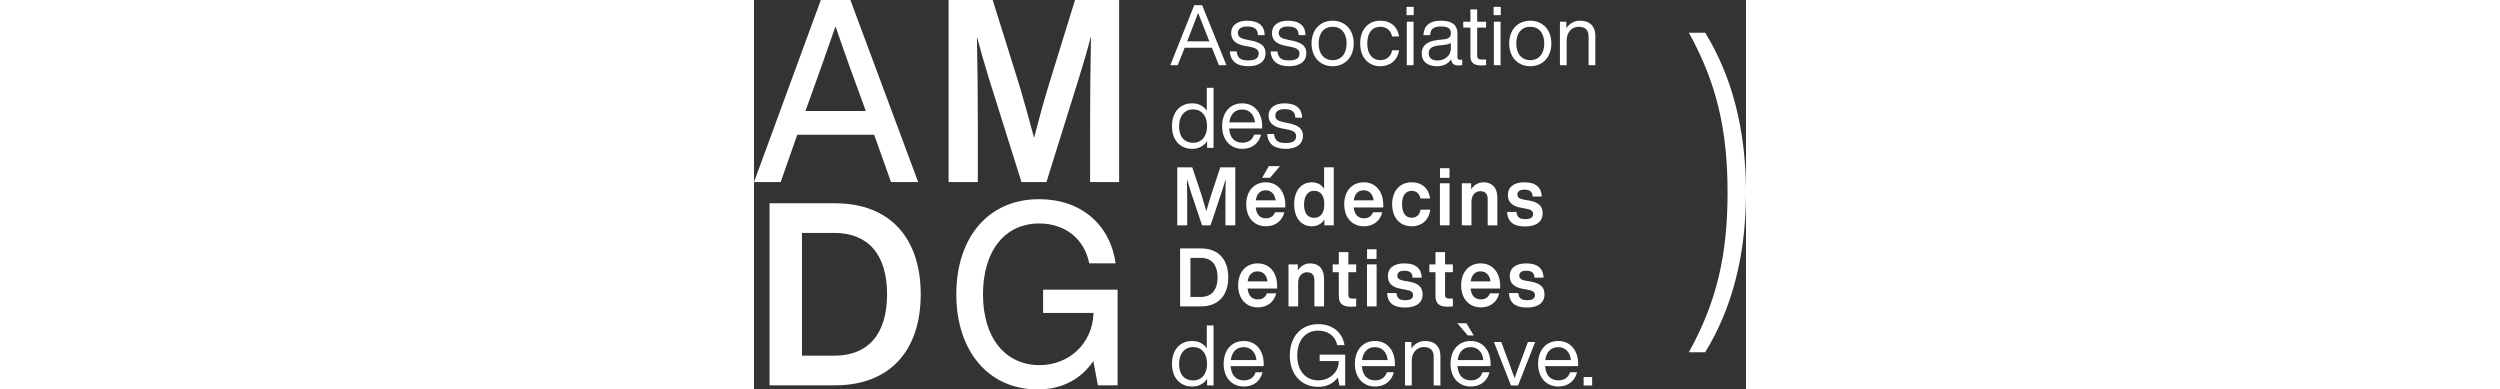 <svg version="1.1" id="Layer_1" xmlns="http://www.w3.org/2000/svg" xmlns:xlink="http://www.w3.org/1999/xlink" x="0px" y="0px" height="60" viewBox="0 0 385.19 151.212" enable-background="new 0 0 385.19 151.212" xml:space="preserve"><rect x="0" y="0" width="385.19" height="151.212" fill="#333333" stroke="none"/><g><g><path fill="#FFFFFF" d="M177.815,18.545h-10.604l-2.684,6.775h-2.88l9.295-23.303h3.076l9.426,23.303h-2.913L177.815,18.545z M176.833,16.057 l-0.131-0.294c-1.014-2.52-2.847-7.168-4.255-10.768c-1.342,3.6-3.142,8.248-4.157,10.801l-0.098,0.262H176.833z"></path><path fill="#FFFFFF" d="M184.752,19.952h2.651c0.294,2.553,1.538,3.502,4.516,3.502c2.847,0,4.058-0.949,4.058-2.618 c0-1.505-0.916-2.193-3.862-2.749l-1.571-0.295c-3.666-0.687-5.27-2.356-5.27-4.975c0-2.88,2.291-4.779,6.153-4.779 c4.516,0,6.808,1.997,6.873,5.597h-2.618c-0.131-2.618-1.669-3.338-4.255-3.338c-2.258,0-3.535,0.916-3.535,2.487 c0,1.604,1.244,2.193,3.404,2.618l1.506,0.294c4.157,0.818,5.826,2.226,5.826,4.975c0,3.208-2.553,5.04-6.71,5.04 C187.633,25.712,185.014,23.912,184.752,19.952z"></path><path fill="#FFFFFF" d="M200.592,19.952h2.651c0.294,2.553,1.538,3.502,4.516,3.502c2.847,0,4.058-0.949,4.058-2.618 c0-1.505-0.916-2.193-3.862-2.749l-1.571-0.295c-3.666-0.687-5.27-2.356-5.27-4.975c0-2.88,2.291-4.779,6.153-4.779 c4.516,0,6.808,1.997,6.873,5.597h-2.618c-0.131-2.618-1.669-3.338-4.255-3.338c-2.258,0-3.535,0.916-3.535,2.487 c0,1.604,1.244,2.193,3.404,2.618l1.506,0.294c4.157,0.818,5.826,2.226,5.826,4.975c0,3.208-2.553,5.04-6.71,5.04 C203.472,25.712,200.854,23.912,200.592,19.952z"></path><path fill="#FFFFFF" d="M216.497,16.875c0-5.4,3.437-8.837,8.182-8.837c4.746,0,8.182,3.437,8.182,8.837c0,5.4-3.437,8.837-8.182,8.837 C219.934,25.712,216.497,22.276,216.497,16.875z M230.112,16.875c0-4.091-2.16-6.48-5.433-6.48c-3.273,0-5.433,2.389-5.433,6.48 c0,4.091,2.16,6.48,5.433,6.48C227.952,23.356,230.112,20.967,230.112,16.875z"></path><path fill="#FFFFFF" d="M235.381,16.875c0-5.433,3.142-8.837,7.822-8.837c4.026,0,6.742,2.389,7.266,6.12h-2.717 c-0.458-2.553-2.422-3.764-4.549-3.764c-2.88,0-5.073,2.062-5.073,6.48s2.258,6.48,5.073,6.48c2.16,0,4.124-1.244,4.582-3.829 h2.684c-0.557,3.862-3.469,6.186-7.266,6.186C238.588,25.712,235.381,22.308,235.381,16.875z"></path><path fill="#FFFFFF" d="M253.381,2.671h2.782v3.208h-2.782V2.671z M253.479,8.431h2.619v16.888h-2.619V8.431z"></path><path fill="#FFFFFF" d="M275.014,23.192v2.127c-0.426,0.066-0.949,0.098-1.44,0.098c-1.866,0-2.717-0.818-2.848-2.422 c-1.178,1.8-3.076,2.716-5.498,2.716c-3.666,0-5.957-1.767-5.957-4.942c0-2.651,1.604-4.746,6.251-5.237l2.422-0.262 c1.702-0.196,2.651-0.818,2.651-2.324c0-1.767-0.916-2.651-3.796-2.651c-2.88,0-4.091,0.818-4.255,3.338h-2.618 c0.196-3.273,1.931-5.597,6.873-5.597c4.68,0,6.349,2.062,6.349,4.91v9.426c0,0.524,0.294,0.818,0.916,0.818H275.014z M270.596,18.643v-1.997c-0.524,0.393-1.244,0.622-2.226,0.72l-2.454,0.294c-3.076,0.36-3.928,1.407-3.928,3.044 c0,1.669,1.047,2.782,3.371,2.782C267.879,23.487,270.596,21.981,270.596,18.643z"></path><path fill="#FFFFFF" d="M280.807,10.722v10.964c0,0.884,0.426,1.44,1.931,1.44h1.538v2.193c-0.72,0.066-1.342,0.098-1.866,0.098 c-2.618,0-4.222-0.916-4.222-3.502V10.722h-2.782V8.431h2.782V3.653h2.618v4.778h3.469v2.291H280.807z"></path><path fill="#FFFFFF" d="M287.188,2.671h2.782v3.208h-2.782V2.671z M287.286,8.431h2.619v16.888h-2.619V8.431z"></path><path fill="#FFFFFF" d="M293.242,16.875c0-5.4,3.437-8.837,8.182-8.837c4.746,0,8.182,3.437,8.182,8.837c0,5.4-3.437,8.837-8.182,8.837 C296.679,25.712,293.242,22.276,293.242,16.875z M306.857,16.875c0-4.091-2.16-6.48-5.433-6.48c-3.273,0-5.433,2.389-5.433,6.48 c0,4.091,2.16,6.48,5.433,6.48C304.697,23.356,306.857,20.967,306.857,16.875z"></path><path fill="#FFFFFF" d="M326.69,13.897v11.422h-2.618V14.159c0-2.618-1.44-3.764-3.862-3.764c-2.193,0-4.648,1.636-4.648,5.368v9.557h-2.619 V8.431h2.488v2.52c1.113-1.702,2.946-2.913,5.302-2.913C324.497,8.038,326.69,10.166,326.69,13.897z"></path></g><g><path fill="#FFFFFF" d="M178.437,34.104v23.303h-2.488v-2.618c-1.276,1.931-3.273,3.011-5.793,3.011c-4.746,0-7.855-3.436-7.855-8.837 c0-5.4,3.109-8.837,7.855-8.837c2.455,0,4.386,1.015,5.662,2.815v-8.837H178.437z M175.916,48.963c0-4.091-2.16-6.48-5.433-6.48 c-3.273,0-5.433,2.52-5.433,6.611c0,4.091,2.16,6.349,5.433,6.349C173.756,55.444,175.916,53.055,175.916,48.963z"></path><path fill="#FFFFFF" d="M197.32,49.88h-12.83c0.262,3.797,2.258,5.531,5.204,5.531c2.389,0,3.895-1.244,4.484-3.142h2.717 c-0.818,3.175-3.24,5.531-7.266,5.531c-4.615,0-7.855-3.371-7.855-8.837c0-5.302,3.109-8.837,7.789-8.837 c5.04,0,7.757,3.993,7.757,8.837V49.88z M184.556,47.523h9.95c-0.262-2.782-1.931-5.008-4.942-5.008 C186.912,42.516,184.981,44.185,184.556,47.523z"></path><path fill="#FFFFFF" d="M199.283,52.04h2.651c0.294,2.553,1.538,3.502,4.516,3.502c2.847,0,4.058-0.949,4.058-2.618 c0-1.505-0.916-2.193-3.862-2.749l-1.571-0.295c-3.666-0.687-5.27-2.356-5.27-4.975c0-2.88,2.291-4.779,6.153-4.779 c4.516,0,6.808,1.997,6.873,5.597h-2.618c-0.131-2.618-1.669-3.338-4.255-3.338c-2.258,0-3.535,0.916-3.535,2.487 c0,1.604,1.244,2.193,3.404,2.618l1.506,0.294c4.157,0.818,5.826,2.226,5.826,4.975c0,3.208-2.553,5.04-6.71,5.04 C202.163,57.8,199.545,56,199.283,52.04z"></path></g><g><path fill="#FFFFFF" d="M178.437,126.386v23.303h-2.488v-2.618c-1.276,1.931-3.273,3.011-5.793,3.011c-4.746,0-7.855-3.437-7.855-8.837 c0-5.4,3.109-8.837,7.855-8.837c2.455,0,4.386,1.014,5.662,2.815v-8.837H178.437z M175.916,141.245c0-4.091-2.16-6.48-5.433-6.48 c-3.273,0-5.433,2.52-5.433,6.611c0,4.091,2.16,6.349,5.433,6.349C173.756,147.726,175.916,145.337,175.916,141.245z"></path><path fill="#FFFFFF" d="M197.91,142.162h-12.83c0.262,3.796,2.258,5.531,5.204,5.531c2.389,0,3.895-1.244,4.484-3.142h2.717 c-0.818,3.175-3.24,5.531-7.266,5.531c-4.615,0-7.855-3.371-7.855-8.837c0-5.302,3.109-8.837,7.789-8.837 c5.04,0,7.757,3.993,7.757,8.837V142.162z M185.145,139.805h9.95c-0.262-2.782-1.931-5.008-4.942-5.008 C187.502,134.798,185.571,136.467,185.145,139.805z"></path><path fill="#FFFFFF" d="M229.556,137.711v11.979h-2.258l-0.589-3.142c-1.669,2.324-4.255,3.666-7.626,3.666c-6.676,0-11.03-4.942-11.03-12.175 c0-7.233,4.32-12.175,11.062-12.175c5.63,0,9.393,3.306,10.179,8.15h-2.847c-0.622-3.502-3.666-5.629-7.331-5.629 c-4.975,0-8.182,3.731-8.182,9.655c0,5.924,3.24,9.655,8.182,9.655c4.32,0,7.953-3.044,7.953-7.495h-7.429v-2.487H229.556z"></path><path fill="#FFFFFF" d="M248.865,142.162h-12.83c0.262,3.796,2.258,5.531,5.204,5.531c2.389,0,3.895-1.244,4.484-3.142h2.717 c-0.818,3.175-3.24,5.531-7.266,5.531c-4.615,0-7.855-3.371-7.855-8.837c0-5.302,3.109-8.837,7.789-8.837 c5.04,0,7.757,3.993,7.757,8.837V142.162z M236.1,139.805h9.95c-0.262-2.782-1.931-5.008-4.942-5.008 C238.457,134.798,236.526,136.467,236.1,139.805z"></path><path fill="#FFFFFF" d="M266.538,138.267v11.422h-2.619v-11.161c0-2.618-1.44-3.764-3.862-3.764c-2.193,0-4.648,1.636-4.648,5.368v9.557h-2.619 v-16.888h2.488v2.52c1.113-1.702,2.946-2.913,5.302-2.913C264.345,132.409,266.538,134.536,266.538,138.267z"></path><path fill="#FFFFFF" d="M286.01,142.162h-12.83c0.262,3.796,2.258,5.531,5.204,5.531c2.389,0,3.895-1.244,4.484-3.142h2.717 c-0.818,3.175-3.24,5.531-7.266,5.531c-4.615,0-7.855-3.371-7.855-8.837c0-5.302,3.109-8.837,7.789-8.837 c5.04,0,7.757,3.993,7.757,8.837V142.162z M277.141,130.249l-4.026-4.713h3.535l2.815,4.713H277.141z M273.246,139.805h9.95 c-0.262-2.782-1.931-5.008-4.942-5.008C275.602,134.798,273.671,136.467,273.246,139.805z"></path><path fill="#FFFFFF" d="M303.323,132.801l-6.644,16.888h-2.749l-6.611-16.888h2.847l2.782,7.528c0.785,2.127,1.669,4.418,2.389,6.546 c0.72-2.127,1.604-4.451,2.389-6.578l2.782-7.495H303.323z"></path><path fill="#FFFFFF" d="M320.014,142.162h-12.83c0.262,3.796,2.258,5.531,5.204,5.531c2.389,0,3.895-1.244,4.484-3.142h2.717 c-0.818,3.175-3.24,5.531-7.266,5.531c-4.615,0-7.855-3.371-7.855-8.837c0-5.302,3.109-8.837,7.789-8.837 c5.04,0,7.757,3.993,7.757,8.837V142.162z M307.25,139.805h9.95c-0.262-2.782-1.931-5.008-4.942-5.008 C309.606,134.798,307.675,136.467,307.25,139.805z"></path><path fill="#FFFFFF" d="M322.141,146.417h3.306v3.273h-3.306V146.417z"></path></g><g><path fill="#FFFFFF" d="M186.884,64.972v22.516h-3.835v-6.862c0-3.415,0.03-7.084,0.119-11.163c-0.475,1.708-0.951,3.225-1.605,5.186 l-4.281,12.839h-3.3l-4.311-12.839c-0.624-1.929-1.1-3.447-1.576-5.123c0.089,4.048,0.119,7.716,0.119,11.1v6.862h-3.865V64.972 h5.826l3.656,10.942c0.624,2.024,1.278,4.238,1.813,6.103c0.535-1.961,1.219-4.301,1.873-6.325l3.538-10.72H186.884z"></path><path fill="#FFFFFF" d="M206.295,80.562h-11.474c0.268,2.909,1.813,4.206,3.983,4.206c1.784,0,2.943-0.885,3.508-2.34h3.597 c-0.773,3.32-3.448,5.439-7.134,5.439c-4.519,0-7.64-3.32-7.64-8.538c0-5.123,3.032-8.538,7.58-8.538 c4.697,0,7.58,3.637,7.58,8.823V80.562z M194.851,77.78h7.699c-0.297-2.309-1.635-3.89-3.865-3.89 C196.694,73.89,195.207,75.092,194.851,77.78z M200.38,69.051h-3.062l2.586-4.554h4.311L200.38,69.051z"></path><path fill="#FFFFFF" d="M225.112,64.972v22.516h-3.627v-2.277c-1.04,1.644-2.645,2.656-4.845,2.656c-4.251,0-6.897-3.352-6.897-8.538 c0-5.186,2.646-8.538,6.897-8.538c2.111,0,3.686,0.917,4.726,2.498v-8.317H225.112z M221.456,79.329 c0-3.447-1.516-5.25-3.954-5.25c-2.408,0-3.924,1.929-3.924,5.376c0,3.447,1.516,5.123,3.924,5.123 C219.94,84.579,221.456,82.776,221.456,79.329z"></path><path fill="#FFFFFF" d="M244.345,80.562H232.87c0.268,2.909,1.813,4.206,3.983,4.206c1.784,0,2.943-0.885,3.508-2.34h3.597 c-0.773,3.32-3.448,5.439-7.134,5.439c-4.519,0-7.64-3.32-7.64-8.538c0-5.123,3.032-8.538,7.58-8.538 c4.697,0,7.58,3.637,7.58,8.823V80.562z M232.9,77.78h7.699c-0.297-2.309-1.635-3.89-3.865-3.89 C234.743,73.89,233.257,75.092,232.9,77.78z"></path><path fill="#FFFFFF" d="M247.793,79.329c0-5.218,3.002-8.538,7.58-8.538c4.013,0,6.689,2.435,7.135,6.262h-3.746 c-0.357-2.024-1.724-2.941-3.389-2.941c-2.229,0-3.745,1.645-3.745,5.218c0,3.573,1.575,5.218,3.745,5.218 c1.695,0,3.151-0.98,3.448-3.131h3.745c-0.416,3.985-3.27,6.451-7.194,6.451C250.825,87.867,247.793,84.547,247.793,79.329z"></path><path fill="#FFFFFF" d="M266.342,71.17h3.745v16.318h-3.745V71.17z M266.372,65.32h3.686v3.732h-3.686V65.32z"></path><path fill="#FFFFFF" d="M288.638,76.673v10.816h-3.745V77.337c0-2.087-0.981-3.099-2.884-3.099c-1.635,0-3.419,1.202-3.419,4.111v9.139h-3.745 V71.17h3.627v2.34c0.981-1.55,2.616-2.72,4.786-2.72C286.467,70.791,288.638,72.783,288.638,76.673z"></path><path fill="#FFFFFF" d="M292.412,82.302h3.656c0.208,2.056,1.189,2.783,3.419,2.783c2.17,0,3.032-0.727,3.032-1.961 c0-1.17-0.684-1.739-3.002-2.15l-1.754-0.316c-3.3-0.601-5.024-2.15-5.024-4.933c0-3.067,2.259-4.933,6.362-4.933 c4.727,0,6.659,2.182,6.778,5.534h-3.538c-0.089-2.087-1.308-2.688-3.24-2.688c-1.813,0-2.675,0.727-2.675,1.898 c0,1.202,0.892,1.676,2.556,1.992l1.932,0.316c3.686,0.696,5.321,2.15,5.321,4.965c0,3.289-2.527,5.123-6.808,5.123 C295.058,87.931,292.65,86.255,292.412,82.302z"></path></g><g><path fill="#FFFFFF" d="M184.152,107.716c0,6.862-3.716,11.258-10.613,11.258h-8.086V96.458h8.086 C180.437,96.458,184.152,100.854,184.152,107.716z M179.991,107.716c0-4.996-2.408-7.59-6.51-7.59h-4.013v15.179h4.013 C177.583,115.306,179.991,112.712,179.991,107.716z"></path><path fill="#FFFFFF" d="M203.147,112.048h-11.474c0.268,2.909,1.813,4.206,3.983,4.206c1.784,0,2.943-0.885,3.508-2.34h3.597 c-0.773,3.32-3.448,5.439-7.134,5.439c-4.519,0-7.64-3.32-7.64-8.538c0-5.123,3.032-8.538,7.58-8.538 c4.697,0,7.58,3.637,7.58,8.823V112.048z M191.702,109.266h7.699c-0.297-2.309-1.635-3.89-3.865-3.89 C193.545,105.376,192.059,106.577,191.702,109.266z"></path><path fill="#FFFFFF" d="M221.339,108.159v10.816h-3.745v-10.151c0-2.087-0.981-3.099-2.884-3.099c-1.635,0-3.419,1.202-3.419,4.111v9.139h-3.745 v-16.318h3.627v2.34c0.981-1.55,2.616-2.72,4.786-2.72C219.169,102.277,221.339,104.269,221.339,108.159z"></path><path fill="#FFFFFF" d="M230.792,105.692v8.823c0,1.075,0.506,1.423,1.754,1.423h1.278v3.036c-0.684,0.063-1.367,0.126-1.962,0.126 c-3.24,0-4.786-1.17-4.786-4.174v-9.234h-2.378v-3.036h2.378v-4.743h3.716v4.743h3.032v3.036H230.792z"></path><path fill="#FFFFFF" d="M238.016,102.656h3.745v16.318h-3.745V102.656z M238.045,96.806h3.686v3.731h-3.686V96.806z"></path><path fill="#FFFFFF" d="M245.804,113.788h3.656c0.208,2.056,1.189,2.783,3.419,2.783c2.17,0,3.032-0.727,3.032-1.961c0-1.17-0.684-1.739-3.002-2.15l-1.754-0.316c-3.3-0.601-5.024-2.15-5.024-4.933c0-3.067,2.259-4.933,6.362-4.933 c4.727,0,6.659,2.182,6.778,5.534h-3.538c-0.089-2.087-1.308-2.688-3.24-2.688c-1.813,0-2.675,0.728-2.675,1.898 c0,1.202,0.892,1.676,2.556,1.992l1.932,0.316c3.686,0.696,5.321,2.15,5.321,4.965c0,3.289-2.527,5.123-6.808,5.123 C248.45,119.417,246.042,117.741,245.804,113.788z"></path><path fill="#FFFFFF" d="M268.337,105.692v8.823c0,1.075,0.506,1.423,1.754,1.423h1.278v3.036c-0.684,0.063-1.367,0.126-1.962,0.126 c-3.24,0-4.786-1.17-4.786-4.174v-9.234h-2.378v-3.036h2.378v-4.743h3.716v4.743h3.032v3.036H268.337z"></path><path fill="#FFFFFF" d="M289.74,112.048h-11.474c0.268,2.909,1.813,4.206,3.983,4.206c1.784,0,2.943-0.885,3.508-2.34h3.597 c-0.773,3.32-3.448,5.439-7.134,5.439c-4.519,0-7.64-3.32-7.64-8.538c0-5.123,3.032-8.538,7.58-8.538 c4.697,0,7.58,3.637,7.58,8.823V112.048z M278.295,109.266h7.699c-0.297-2.309-1.635-3.89-3.865-3.89 C280.138,105.376,278.652,106.577,278.295,109.266z"></path><path fill="#FFFFFF" d="M293.128,113.788h3.656c0.208,2.056,1.189,2.783,3.419,2.783c2.17,0,3.032-0.727,3.032-1.961 c0-1.17-0.684-1.739-3.002-2.15l-1.754-0.316c-3.3-0.601-5.024-2.15-5.024-4.933c0-3.067,2.259-4.933,6.362-4.933 c4.727,0,6.659,2.182,6.778,5.534h-3.538c-0.089-2.087-1.308-2.688-3.24-2.688c-1.813,0-2.675,0.728-2.675,1.898 c0,1.202,0.892,1.676,2.556,1.992l1.932,0.316c3.686,0.696,5.321,2.15,5.321,4.965c0,3.289-2.527,5.123-6.808,5.123 C295.774,119.417,293.366,117.741,293.128,113.788z"></path></g><g><path fill="#FFFFFF" d="M378.036,74.741c0-24.358-4.293-42.627-15.026-62.037h6.32c10.256,16.619,15.86,37.298,15.86,62.037 c0,24.739-5.605,45.418-15.86,62.037h-6.32C373.742,117.367,378.036,99.226,378.036,74.741z"></path></g><g><path fill="#FFFFFF" d="M141.179,112.491v37.133h-7.653l-1.773-9.432c-4.76,7.049-12.133,11.021-21.652,11.021 c-19.039,0-31.545-14.893-31.545-36.935c0-22.041,12.413-36.935,32.105-36.935c16.426,0,27.625,9.929,29.772,24.921h-10.266 c-1.867-9.631-9.52-15.489-19.412-15.489c-13.346,0-21.839,10.624-21.839,27.502c0,16.879,8.586,27.502,22.025,27.502 c11.199,0,20.532-8.241,20.905-20.254h-19.599v-9.035H141.179z"></path></g><g><path fill="#FFFFFF" d="M46.664,52.324H16.799l-6.44,18.368H0L25.945,0h11.479l26.318,70.692H53.197L46.664,52.324z M43.397,43.091l-1.4-3.872 c-2.706-7.248-6.999-19.162-10.359-28.992c-3.36,9.829-7.653,21.744-10.266,28.992l-1.4,3.872H43.397z"></path></g><g><path fill="#FFFFFF" d="M141.776,0v70.692h-11.271V49.147c0-10.723,0.087-22.24,0.349-35.048c-1.398,5.361-2.796,10.127-4.718,16.283 l-12.581,40.31h-9.698l-12.668-40.31c-1.835-6.056-3.233-10.822-4.631-16.084c0.262,12.709,0.35,24.226,0.35,34.85v21.545H75.55V0 h17.124l10.746,34.353c1.835,6.354,3.757,13.304,5.329,19.162c1.573-6.156,3.582-13.503,5.504-19.857L124.651,0H141.776z"></path></g><g><path fill="#FFFFFF" d="M64.736,114.278c0,21.545-11.666,35.346-33.318,35.346H6.033V78.932h25.385C53.07,78.932,64.736,92.733,64.736,114.278z M51.67,114.278c0-15.687-7.56-23.829-20.439-23.829H18.632v47.658h12.599C44.111,138.107,51.67,129.965,51.67,114.278z"></path></g></g></svg>